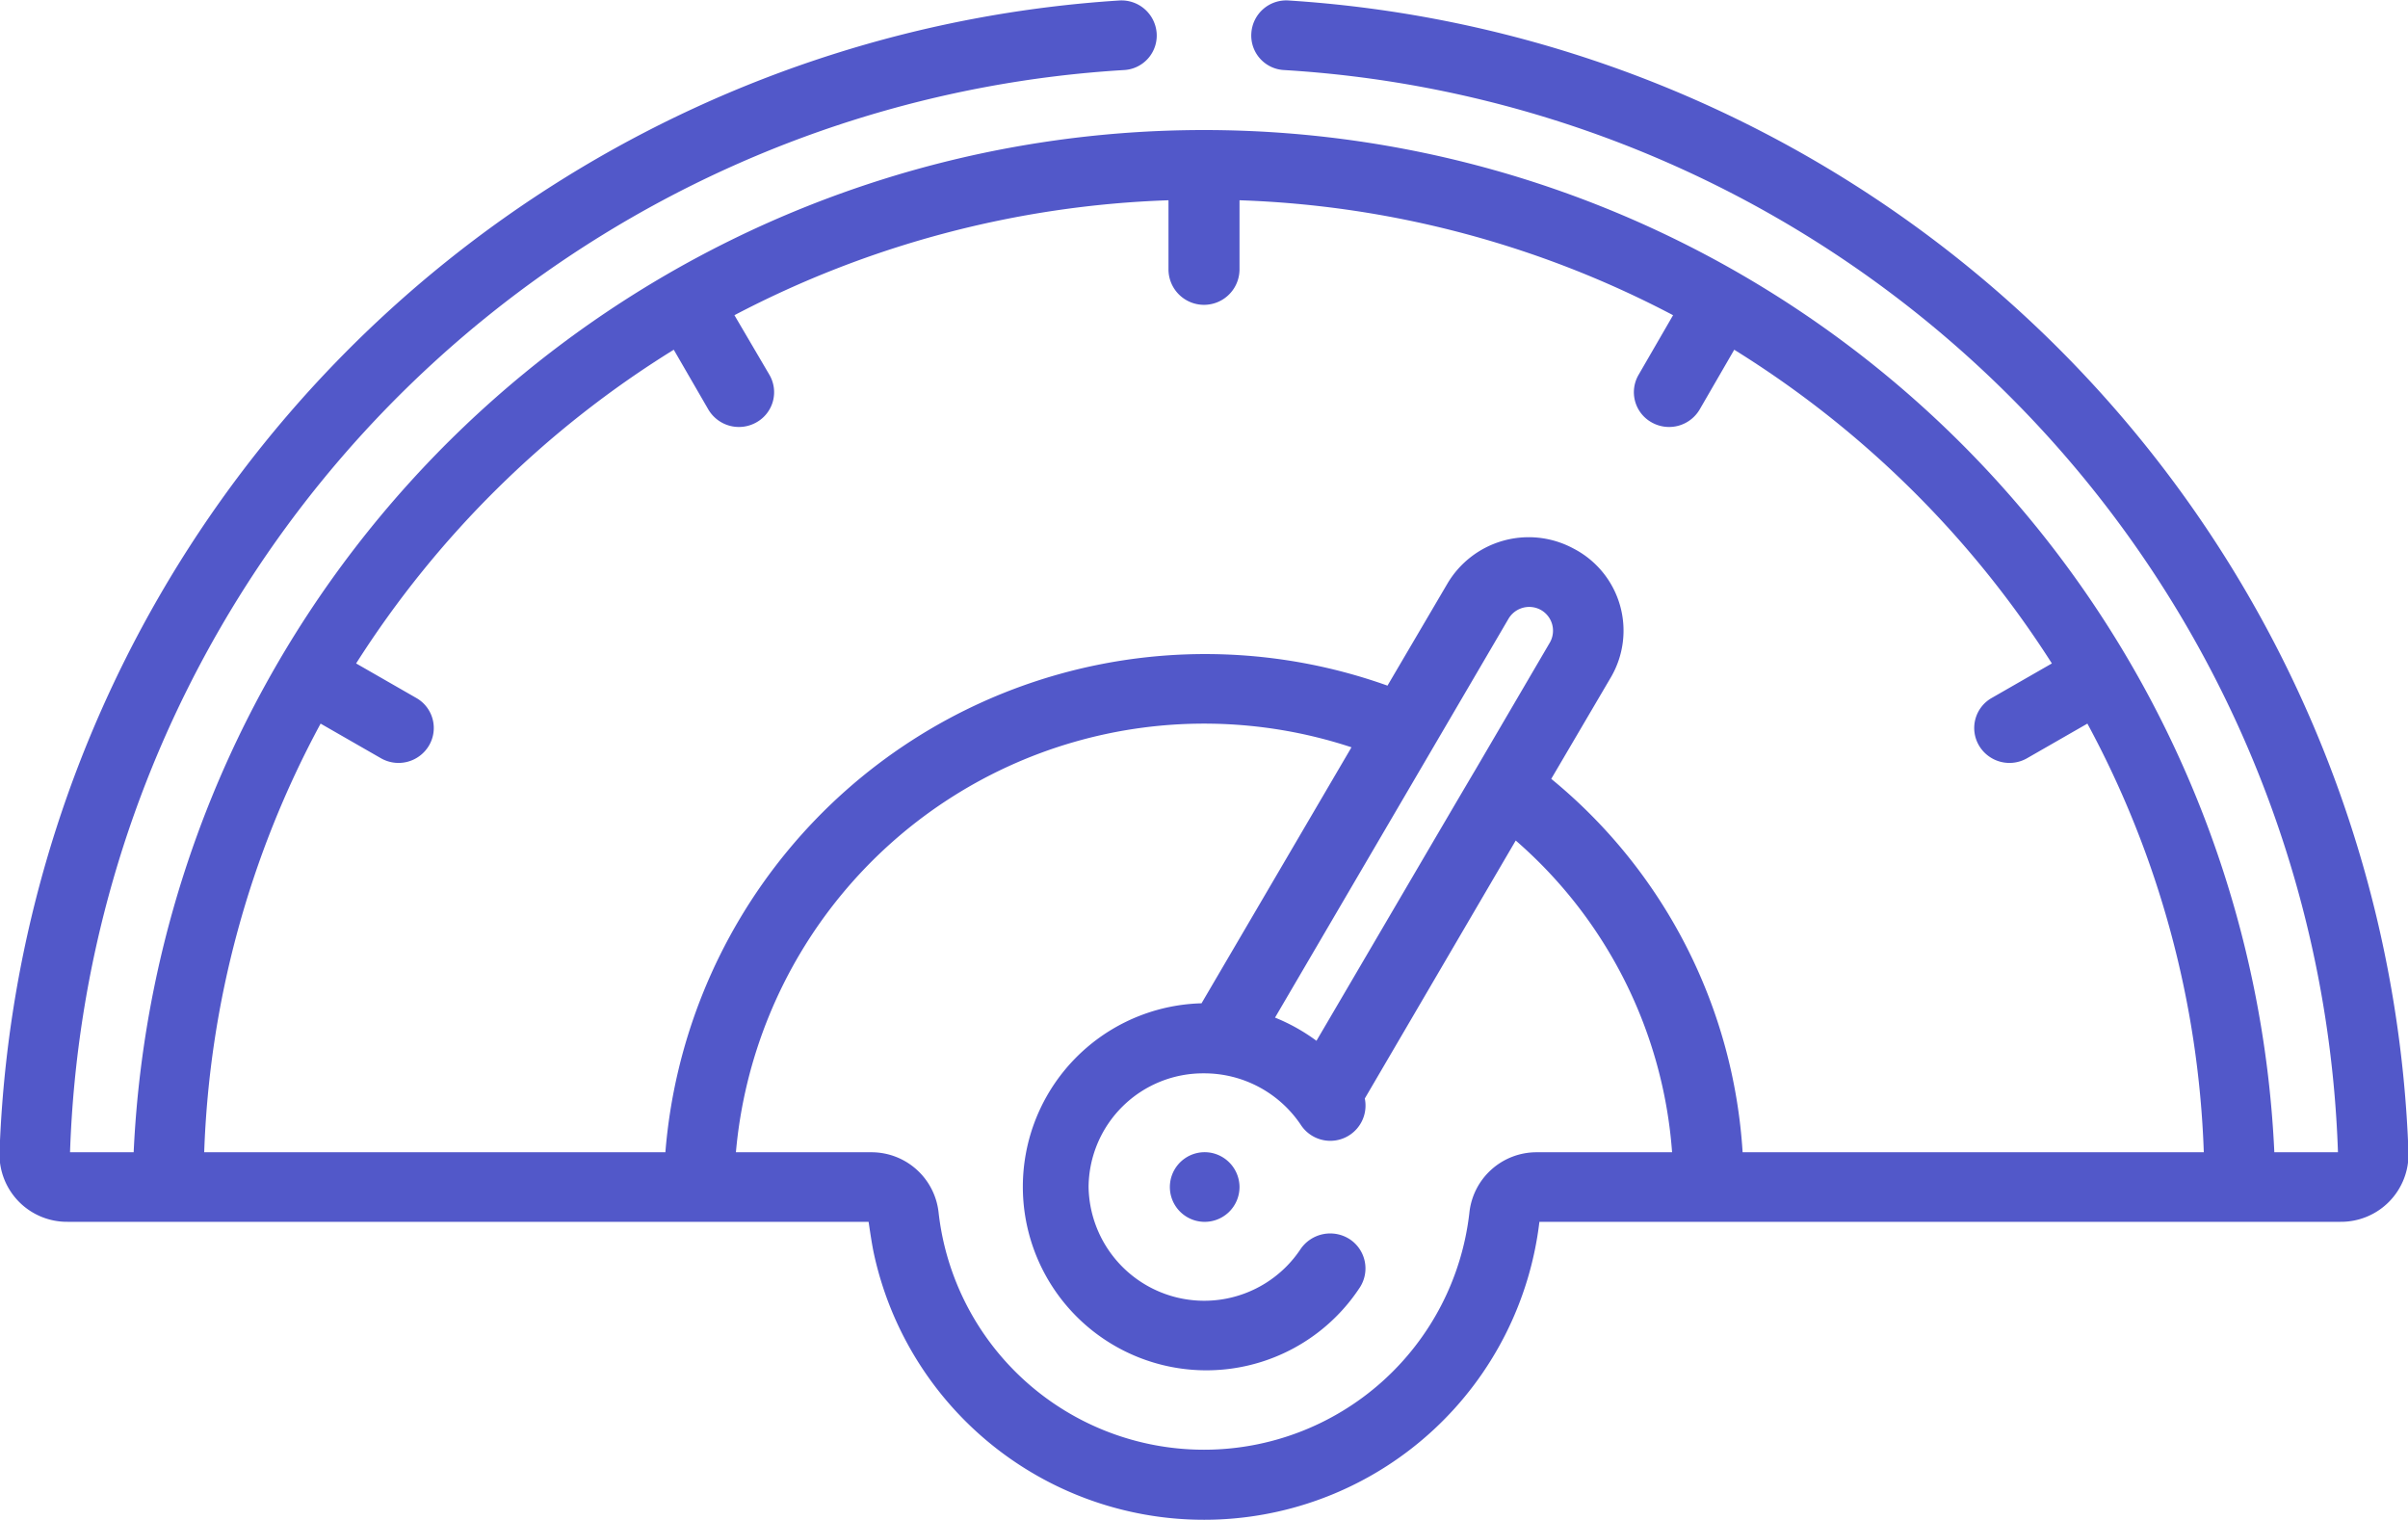 <svg xmlns="http://www.w3.org/2000/svg" width="48.82" height="30.82" viewBox="0 0 48.82 30.82">
  <defs>
    <style>
      .cls-1 {
        fill: #5258c9;
        fill-rule: evenodd;
      }
    </style>
  </defs>
  <path class="cls-1" d="M3247.14,2701.46a0.706,0.706,0,1,0,.58.69A0.71,0.71,0,0,0,3247.14,2701.46Zm1.58-23.36a0.709,0.709,0,0,0-.76.66,0.7,0.7,0,0,0,.66.75,22.744,22.744,0,0,1,21.37,21.94h-1.29a21.723,21.723,0,0,0-43.4,0h-1.29a22.744,22.744,0,0,1,21.37-21.94,0.7,0.7,0,0,0,.66-0.75,0.715,0.715,0,0,0-.76-0.66,24.264,24.264,0,0,0-22.7,23.36,1.368,1.368,0,0,0,1.38,1.4h16.24c0.03,0.2.06,0.41,0.1,0.61a6.848,6.848,0,0,0,13.5-.61h16.24a1.368,1.368,0,0,0,1.38-1.4A24.264,24.264,0,0,0,3248.72,2678.1Zm5.03,23.35a1.369,1.369,0,0,0-1.37,1.23,5.415,5.415,0,0,1-10.76,0,1.369,1.369,0,0,0-1.37-1.23h-2.74a9.531,9.531,0,0,1,12.48-8.21l-3.04,5.19a3.721,3.721,0,1,0,3.21,5.76,0.709,0.709,0,0,0-.21-0.98,0.728,0.728,0,0,0-.99.2,2.345,2.345,0,0,1-4.3-1.26,2.322,2.322,0,0,1,2.34-2.3,2.358,2.358,0,0,1,1.96,1.04,0.714,0.714,0,0,0,1.3-.53l3.06-5.23a9.265,9.265,0,0,1,3.17,6.32h-2.74Zm-0.58-10.81a0.488,0.488,0,0,1,.65-0.19,0.483,0.483,0,0,1,.19.67l-1.51,2.58c-0.34.57-2.86,4.88-3.22,5.49a3.8,3.8,0,0,0-.84-0.47Zm4.75,10.81a10.64,10.64,0,0,0-3.88-7.57l1.21-2.06a1.873,1.873,0,0,0-.76-2.61,1.913,1.913,0,0,0-2.56.72l-1.21,2.06a10.981,10.981,0,0,0-14.64,9.46h-9.35a19.691,19.691,0,0,1,2.36-8.69l1.22,0.7a0.717,0.717,0,0,0,.98-0.26,0.7,0.7,0,0,0-.26-0.96l-1.22-.7a20.268,20.268,0,0,1,6.44-6.36l0.7,1.21a0.719,0.719,0,0,0,.98.26,0.7,0.7,0,0,0,.26-0.96l-0.71-1.21a20.409,20.409,0,0,1,8.8-2.33v1.4a0.72,0.72,0,0,0,1.44,0v-1.4a20.328,20.328,0,0,1,8.79,2.33l-0.7,1.21a0.7,0.7,0,0,0,.26.96,0.719,0.719,0,0,0,.98-0.26l0.7-1.21a20.37,20.37,0,0,1,6.44,6.36l-1.22.7a0.7,0.7,0,0,0-.26.96,0.717,0.717,0,0,0,.98.26l1.22-.7a19.691,19.691,0,0,1,2.36,8.69h-9.35Z" transform="translate(-3222.59 -2678.09)"/>
</svg>
